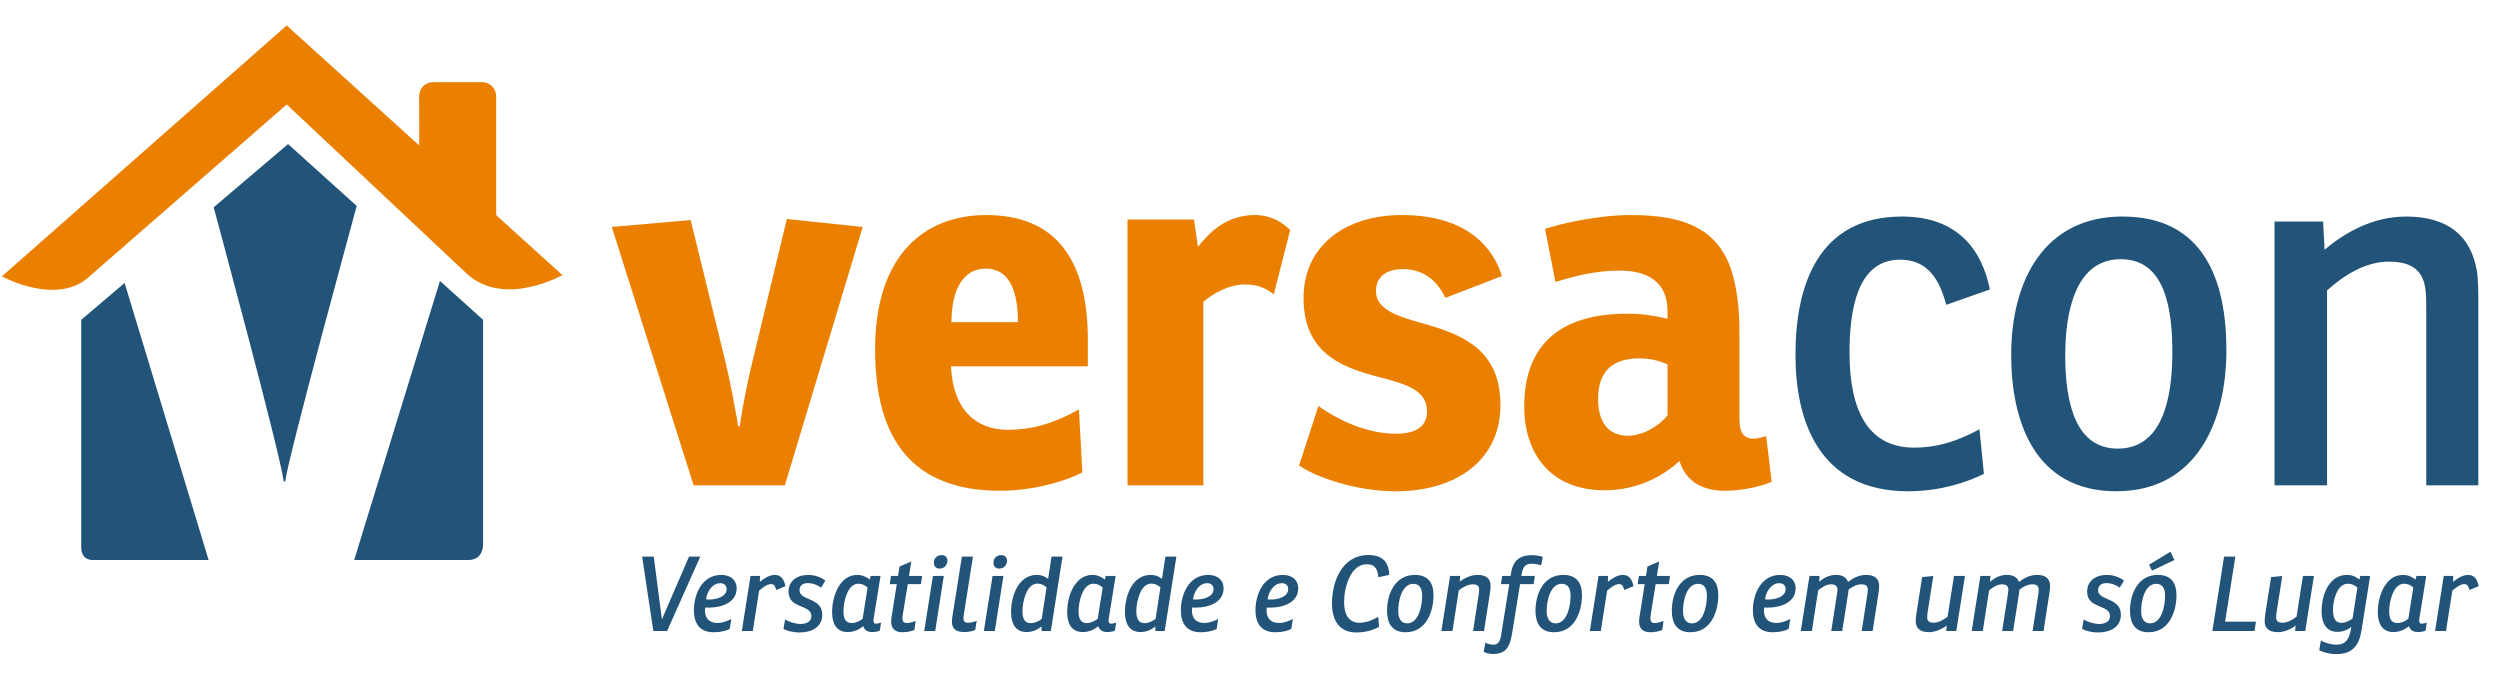 <?xml version="1.0" encoding="UTF-8" standalone="no"?><!DOCTYPE svg PUBLIC "-//W3C//DTD SVG 1.1//EN" "http://www.w3.org/Graphics/SVG/1.1/DTD/svg11.dtd"><svg width="100%" height="100%" viewBox="0 0 148 40" version="1.1" xmlns="http://www.w3.org/2000/svg" xmlns:xlink="http://www.w3.org/1999/xlink" xml:space="preserve" style="fill-rule:evenodd;clip-rule:evenodd;stroke-linejoin:round;stroke-miterlimit:1.414;"><g><path d="M41.459,32.95l-1.968,4.406l-0.814,0l-0.662,-4.406l0.686,0l0.484,3.719l1.606,-3.719l0.668,0Z" style="fill:#225378;fill-rule:nonzero;"/><path d="M41.796,35.481c0.055,0.006 0.116,0.012 0.19,0.012c0.404,0 1.029,-0.147 1.029,-0.619c0,-0.202 -0.128,-0.349 -0.374,-0.349c-0.478,0 -0.784,0.502 -0.845,0.956m0.165,0.49c-0.073,0 -0.147,0 -0.214,-0.006c-0.006,0.055 -0.012,0.11 -0.012,0.165c0,0.429 0.208,0.748 0.735,0.748c0.319,0 0.582,-0.116 0.821,-0.233l-0.092,0.588c-0.22,0.117 -0.551,0.196 -0.95,0.196c-0.876,0 -1.17,-0.588 -1.17,-1.305c0,-0.913 0.46,-2.089 1.618,-2.089c0.588,0 0.913,0.337 0.913,0.79c0,0.846 -0.889,1.146 -1.649,1.146" style="fill:#225378;fill-rule:nonzero;"/><path d="M46.496,34.703l-0.545,0.226c-0.062,-0.251 -0.135,-0.349 -0.301,-0.349c-0.202,0 -0.435,0.141 -0.71,0.386l-0.374,2.39l-0.65,0l0.515,-3.26l0.564,0l-0.013,0.349c0.215,-0.177 0.552,-0.41 0.889,-0.41c0.331,0 0.539,0.208 0.625,0.668" style="fill:#225378;fill-rule:nonzero;"/><path d="M46.478,36.669c0.196,0.135 0.606,0.27 0.913,0.27c0.294,0 0.643,-0.11 0.643,-0.465c0,-0.717 -1.354,-0.405 -1.354,-1.453c0,-0.625 0.503,-0.986 1.158,-0.986c0.447,0 0.815,0.171 1.023,0.337l-0.251,0.416c-0.263,-0.183 -0.521,-0.269 -0.778,-0.269c-0.27,0 -0.502,0.116 -0.502,0.423c0,0.643 1.348,0.404 1.348,1.452c0,0.717 -0.613,1.048 -1.354,1.048c-0.417,0 -0.803,-0.123 -0.944,-0.215l0.098,-0.558Z" style="fill:#225378;fill-rule:nonzero;"/><path d="M50.43,36.884c0.233,0 0.472,-0.122 0.638,-0.251l0.294,-1.851c-0.153,-0.135 -0.325,-0.227 -0.546,-0.227c-0.661,0 -0.882,1.11 -0.882,1.624c0,0.484 0.147,0.705 0.496,0.705m-1.17,-0.656c0,-0.937 0.447,-2.193 1.489,-2.193c0.288,0 0.527,0.104 0.741,0.275l0.056,-0.214l0.582,0l-0.411,2.549c-0.024,0.147 -0.006,0.276 0.147,0.276c0.08,0 0.203,-0.031 0.294,-0.062l-0.073,0.479c-0.153,0.055 -0.282,0.079 -0.46,0.079c-0.306,0 -0.459,-0.153 -0.521,-0.343c-0.239,0.184 -0.527,0.343 -0.925,0.343c-0.582,0 -0.919,-0.398 -0.919,-1.189" style="fill:#225378;fill-rule:nonzero;"/><path d="M53.74,34.58l-0.288,1.765c-0.013,0.092 -0.025,0.19 -0.025,0.263c0,0.178 0.061,0.276 0.264,0.276c0.153,0 0.367,-0.061 0.514,-0.129l-0.073,0.54c-0.166,0.073 -0.454,0.134 -0.699,0.134c-0.49,0 -0.674,-0.251 -0.674,-0.625c0,-0.092 0.006,-0.171 0.018,-0.257l0.313,-1.967l-0.417,0l0.074,-0.484l0.417,0l0.091,-0.558l0.693,-0.3l-0.135,0.858l0.778,0l-0.073,0.484l-0.778,0Z" style="fill:#225378;fill-rule:nonzero;"/><path d="M55.737,32.864c0.227,0 0.35,0.129 0.35,0.325c0,0.251 -0.178,0.472 -0.466,0.472c-0.215,0 -0.337,-0.141 -0.337,-0.349c0,-0.252 0.178,-0.448 0.453,-0.448m0.135,1.232l-0.508,3.26l-0.65,0l0.515,-3.26l0.643,0Z" style="fill:#225378;fill-rule:nonzero;"/><path d="M56.945,32.95l0.655,0l-0.521,3.303c-0.024,0.159 -0.042,0.239 -0.042,0.343c0,0.178 0.061,0.27 0.269,0.27c0.129,0 0.343,-0.037 0.515,-0.111l-0.086,0.54c-0.208,0.091 -0.447,0.122 -0.643,0.122c-0.558,0 -0.736,-0.233 -0.736,-0.619c0,-0.092 0.007,-0.184 0.025,-0.288l0.564,-3.56Z" style="fill:#225378;fill-rule:nonzero;"/><path d="M59.267,32.864c0.227,0 0.349,0.129 0.349,0.325c0,0.251 -0.177,0.472 -0.465,0.472c-0.215,0 -0.337,-0.141 -0.337,-0.349c0,-0.252 0.177,-0.448 0.453,-0.448m0.135,1.232l-0.509,3.26l-0.649,0l0.515,-3.26l0.643,0Z" style="fill:#225378;fill-rule:nonzero;"/><path d="M61.026,36.89c0.233,0 0.478,-0.122 0.643,-0.251l0.288,-1.869c-0.153,-0.135 -0.318,-0.221 -0.539,-0.221c-0.668,0 -0.888,1.116 -0.888,1.636c0,0.478 0.153,0.705 0.496,0.705m1.023,-2.623l0.202,-1.317l0.65,0l-0.692,4.406l-0.552,0l0,-0.27c-0.208,0.172 -0.496,0.331 -0.882,0.331c-0.564,0 -0.92,-0.374 -0.92,-1.195c0,-0.968 0.448,-2.187 1.52,-2.187c0.307,0 0.509,0.11 0.674,0.232" style="fill:#225378;fill-rule:nonzero;"/><path d="M64.347,36.884c0.233,0 0.472,-0.122 0.638,-0.251l0.294,-1.851c-0.153,-0.135 -0.325,-0.227 -0.546,-0.227c-0.661,0 -0.882,1.11 -0.882,1.624c0,0.484 0.147,0.705 0.496,0.705m-1.17,-0.656c0,-0.937 0.447,-2.193 1.489,-2.193c0.288,0 0.527,0.104 0.741,0.275l0.056,-0.214l0.582,0l-0.411,2.549c-0.024,0.147 -0.006,0.276 0.147,0.276c0.08,0 0.203,-0.031 0.294,-0.062l-0.073,0.479c-0.153,0.055 -0.282,0.079 -0.46,0.079c-0.306,0 -0.459,-0.153 -0.521,-0.343c-0.239,0.184 -0.527,0.343 -0.925,0.343c-0.582,0 -0.919,-0.398 -0.919,-1.189" style="fill:#225378;fill-rule:nonzero;"/><path d="M67.767,36.89c0.233,0 0.478,-0.122 0.643,-0.251l0.288,-1.869c-0.153,-0.135 -0.318,-0.221 -0.539,-0.221c-0.668,0 -0.888,1.116 -0.888,1.636c0,0.478 0.153,0.705 0.496,0.705m1.023,-2.623l0.202,-1.317l0.65,0l-0.692,4.406l-0.552,0l0,-0.27c-0.208,0.172 -0.496,0.331 -0.882,0.331c-0.564,0 -0.92,-0.374 -0.92,-1.195c0,-0.968 0.448,-2.187 1.52,-2.187c0.307,0 0.509,0.11 0.674,0.232" style="fill:#225378;fill-rule:nonzero;"/><path d="M70.623,35.481c0.055,0.006 0.116,0.012 0.19,0.012c0.404,0 1.029,-0.147 1.029,-0.619c0,-0.202 -0.129,-0.349 -0.374,-0.349c-0.478,0 -0.784,0.502 -0.845,0.956m0.165,0.49c-0.074,0 -0.147,0 -0.214,-0.006c-0.007,0.055 -0.013,0.11 -0.013,0.165c0,0.429 0.209,0.748 0.736,0.748c0.318,0 0.582,-0.116 0.821,-0.233l-0.092,0.588c-0.221,0.117 -0.552,0.196 -0.95,0.196c-0.876,0 -1.17,-0.588 -1.17,-1.305c0,-0.913 0.459,-2.089 1.618,-2.089c0.588,0 0.912,0.337 0.912,0.79c0,0.846 -0.888,1.146 -1.648,1.146" style="fill:#225378;fill-rule:nonzero;"/><path d="M75.041,35.481c0.055,0.006 0.117,0.012 0.19,0.012c0.404,0 1.03,-0.147 1.03,-0.619c0,-0.202 -0.129,-0.349 -0.374,-0.349c-0.478,0 -0.785,0.502 -0.846,0.956m0.166,0.49c-0.074,0 -0.148,0 -0.215,-0.006c-0.006,0.055 -0.012,0.11 -0.012,0.165c0,0.429 0.208,0.748 0.735,0.748c0.319,0 0.582,-0.116 0.821,-0.233l-0.092,0.588c-0.22,0.117 -0.551,0.196 -0.949,0.196c-0.877,0 -1.171,-0.588 -1.171,-1.305c0,-0.913 0.46,-2.089 1.618,-2.089c0.588,0 0.913,0.337 0.913,0.79c0,0.846 -0.889,1.146 -1.648,1.146" style="fill:#225378;fill-rule:nonzero;"/><path d="M81.592,36.516l0.049,0.595c-0.294,0.159 -0.748,0.331 -1.342,0.331c-1.078,0 -1.446,-0.797 -1.446,-1.734c0,-1.25 0.582,-2.85 2.151,-2.85c1.017,0 1.219,0.613 1.238,1.17l-0.644,0.148c-0.037,-0.442 -0.165,-0.773 -0.68,-0.773c-0.98,0 -1.348,1.391 -1.348,2.243c0,0.754 0.294,1.22 0.907,1.22c0.41,0 0.772,-0.154 1.115,-0.35" style="fill:#225378;fill-rule:nonzero;"/><path d="M84.19,35.266c0,-0.373 -0.116,-0.704 -0.52,-0.704c-0.681,0 -0.895,0.998 -0.895,1.605c0,0.417 0.147,0.735 0.533,0.735c0.686,0 0.882,-1.048 0.882,-1.636m-2.077,0.889c0,-0.974 0.459,-2.12 1.648,-2.12c0.815,0 1.103,0.514 1.103,1.188c0,0.999 -0.435,2.206 -1.654,2.206c-0.833,0 -1.097,-0.582 -1.097,-1.274" style="fill:#225378;fill-rule:nonzero;"/><path d="M88.241,34.69c0,0.123 -0.018,0.301 -0.037,0.417l-0.349,2.249l-0.65,0l0.331,-2.151c0.019,-0.086 0.031,-0.221 0.031,-0.312c-0.006,-0.209 -0.123,-0.301 -0.374,-0.301c-0.294,0 -0.607,0.178 -0.833,0.356l-0.374,2.408l-0.656,0l0.515,-3.26l0.6,0l-0.03,0.337c0.282,-0.214 0.662,-0.398 1.072,-0.398c0.521,0 0.754,0.245 0.754,0.655" style="fill:#225378;fill-rule:nonzero;"/><path d="M89.35,34.58l-0.496,0l0.074,-0.484l0.496,0c0.018,-0.116 0.037,-0.221 0.061,-0.331c0.129,-0.582 0.497,-0.901 1.207,-0.901c0.221,0 0.484,0.049 0.644,0.104l-0.104,0.497c-0.16,-0.049 -0.344,-0.092 -0.54,-0.092c-0.429,0 -0.539,0.184 -0.631,0.723l0.803,0l-0.074,0.484l-0.802,0l-0.454,2.806c-0.122,0.754 -0.276,1.238 -0.937,1.318c-0.08,0.012 -0.172,0.012 -0.27,0.012c-0.196,-0.012 -0.361,-0.055 -0.49,-0.128l0.098,-0.546c0.122,0.068 0.282,0.123 0.478,0.123c0.226,0 0.386,-0.135 0.447,-0.521l0.49,-3.064Z" style="fill:#225378;fill-rule:nonzero;"/><path d="M92.978,35.266c0,-0.373 -0.116,-0.704 -0.52,-0.704c-0.681,0 -0.895,0.998 -0.895,1.605c0,0.417 0.147,0.735 0.533,0.735c0.686,0 0.882,-1.048 0.882,-1.636m-2.077,0.889c0,-0.974 0.46,-2.12 1.648,-2.12c0.815,0 1.103,0.514 1.103,1.188c0,0.999 -0.435,2.206 -1.654,2.206c-0.833,0 -1.097,-0.582 -1.097,-1.274" style="fill:#225378;fill-rule:nonzero;"/><path d="M96.698,34.703l-0.545,0.226c-0.062,-0.251 -0.135,-0.349 -0.301,-0.349c-0.202,0 -0.435,0.141 -0.71,0.386l-0.374,2.39l-0.65,0l0.515,-3.26l0.564,0l-0.012,0.349c0.214,-0.177 0.551,-0.41 0.888,-0.41c0.331,0 0.539,0.208 0.625,0.668" style="fill:#225378;fill-rule:nonzero;"/><path d="M98.016,34.58l-0.288,1.765c-0.013,0.092 -0.025,0.19 -0.025,0.263c0,0.178 0.061,0.276 0.264,0.276c0.153,0 0.367,-0.061 0.514,-0.129l-0.073,0.54c-0.166,0.073 -0.453,0.134 -0.699,0.134c-0.49,0 -0.674,-0.251 -0.674,-0.625c0,-0.092 0.006,-0.171 0.019,-0.257l0.312,-1.967l-0.417,0l0.074,-0.484l0.417,0l0.092,-0.558l0.692,-0.3l-0.135,0.858l0.778,0l-0.073,0.484l-0.778,0Z" style="fill:#225378;fill-rule:nonzero;"/><path d="M101.049,35.266c0,-0.373 -0.116,-0.704 -0.521,-0.704c-0.68,0 -0.894,0.998 -0.894,1.605c0,0.417 0.147,0.735 0.533,0.735c0.686,0 0.882,-1.048 0.882,-1.636m-2.077,0.889c0,-0.974 0.459,-2.12 1.648,-2.12c0.815,0 1.103,0.514 1.103,1.188c0,0.999 -0.435,2.206 -1.654,2.206c-0.834,0 -1.097,-0.582 -1.097,-1.274" style="fill:#225378;fill-rule:nonzero;"/><path d="M104.487,35.481c0.055,0.006 0.117,0.012 0.19,0.012c0.404,0 1.029,-0.147 1.029,-0.619c0,-0.202 -0.128,-0.349 -0.373,-0.349c-0.478,0 -0.785,0.502 -0.846,0.956m0.166,0.49c-0.074,0 -0.148,0 -0.215,-0.006c-0.006,0.055 -0.012,0.11 -0.012,0.165c0,0.429 0.208,0.748 0.735,0.748c0.319,0 0.582,-0.116 0.821,-0.233l-0.092,0.588c-0.22,0.117 -0.551,0.196 -0.949,0.196c-0.877,0 -1.171,-0.588 -1.171,-1.305c0,-0.913 0.46,-2.089 1.618,-2.089c0.588,0 0.913,0.337 0.913,0.79c0,0.846 -0.889,1.146 -1.648,1.146" style="fill:#225378;fill-rule:nonzero;"/><path d="M109.402,34.451c0.319,-0.245 0.668,-0.416 1.078,-0.416c0.527,0 0.766,0.245 0.766,0.655c0,0.123 -0.018,0.301 -0.037,0.417l-0.349,2.249l-0.649,0l0.337,-2.163c0.012,-0.086 0.024,-0.208 0.024,-0.294c-0.006,-0.215 -0.122,-0.307 -0.38,-0.307c-0.276,0 -0.539,0.147 -0.753,0.307c-0.013,0.098 -0.025,0.196 -0.037,0.281l-0.343,2.176l-0.65,0l0.337,-2.163c0.018,-0.086 0.031,-0.208 0.031,-0.294c-0.006,-0.215 -0.129,-0.307 -0.38,-0.307c-0.27,0 -0.527,0.166 -0.76,0.356l-0.374,2.408l-0.656,0l0.515,-3.26l0.595,0l-0.025,0.343c0.294,-0.233 0.588,-0.404 0.999,-0.404c0.392,0 0.625,0.159 0.711,0.416" style="fill:#225378;fill-rule:nonzero;"/><path d="M113.41,36.768c0,-0.129 0.018,-0.301 0.037,-0.423l0.343,-2.182l0.662,-0.067l-0.338,2.157c-0.012,0.092 -0.024,0.214 -0.024,0.3c0,0.202 0.11,0.313 0.374,0.313c0.294,0 0.607,-0.178 0.833,-0.356l0.38,-2.414l0.65,0l-0.515,3.26l-0.601,0l0.037,-0.325c-0.288,0.215 -0.668,0.392 -1.066,0.392c-0.533,0 -0.772,-0.251 -0.772,-0.655" style="fill:#225378;fill-rule:nonzero;"/><path d="M119.52,34.451c0.318,-0.245 0.667,-0.416 1.078,-0.416c0.527,0 0.766,0.245 0.766,0.655c0,0.123 -0.018,0.301 -0.037,0.417l-0.349,2.249l-0.65,0l0.337,-2.163c0.013,-0.086 0.025,-0.208 0.025,-0.294c-0.006,-0.215 -0.123,-0.307 -0.38,-0.307c-0.276,0 -0.539,0.147 -0.754,0.307c-0.012,0.098 -0.024,0.196 -0.036,0.281l-0.344,2.176l-0.649,0l0.337,-2.163c0.018,-0.086 0.03,-0.208 0.03,-0.294c-0.006,-0.215 -0.128,-0.307 -0.379,-0.307c-0.27,0 -0.528,0.166 -0.76,0.356l-0.374,2.408l-0.656,0l0.515,-3.26l0.594,0l-0.024,0.343c0.294,-0.233 0.588,-0.404 0.999,-0.404c0.392,0 0.625,0.159 0.711,0.416" style="fill:#225378;fill-rule:nonzero;"/><path d="M123.356,36.669c0.196,0.135 0.607,0.27 0.913,0.27c0.294,0 0.643,-0.11 0.643,-0.465c0,-0.717 -1.354,-0.405 -1.354,-1.453c0,-0.625 0.503,-0.986 1.158,-0.986c0.448,0 0.815,0.171 1.024,0.337l-0.252,0.416c-0.263,-0.183 -0.52,-0.269 -0.778,-0.269c-0.269,0 -0.502,0.116 -0.502,0.423c0,0.643 1.348,0.404 1.348,1.452c0,0.717 -0.613,1.048 -1.355,1.048c-0.416,0 -0.802,-0.123 -0.943,-0.215l0.098,-0.558Z" style="fill:#225378;fill-rule:nonzero;"/><path d="M127.223,33.434l1.268,-0.772l0.233,0.49l-1.324,0.631l-0.177,-0.349Zm0.949,1.832c0,-0.373 -0.116,-0.704 -0.52,-0.704c-0.681,0 -0.895,0.998 -0.895,1.605c0,0.417 0.147,0.735 0.533,0.735c0.686,0 0.882,-1.048 0.882,-1.636m-2.077,0.889c0,-0.974 0.46,-2.12 1.648,-2.12c0.816,0 1.104,0.514 1.104,1.189c0,0.998 -0.436,2.205 -1.655,2.205c-0.833,0 -1.097,-0.582 -1.097,-1.274" style="fill:#225378;fill-rule:nonzero;"/><path d="M131.666,32.95l0.667,0l-0.606,3.854l1.826,0l-0.086,0.552l-2.494,0l0.693,-4.406Z" style="fill:#225378;fill-rule:nonzero;"/><path d="M134.068,36.768c0,-0.129 0.018,-0.301 0.037,-0.423l0.343,-2.182l0.662,-0.067l-0.337,2.157c-0.013,0.092 -0.025,0.214 -0.025,0.3c0,0.202 0.11,0.313 0.374,0.313c0.294,0 0.607,-0.178 0.833,-0.356l0.38,-2.414l0.65,0l-0.515,3.26l-0.601,0l0.037,-0.325c-0.288,0.215 -0.668,0.392 -1.066,0.392c-0.533,0 -0.772,-0.251 -0.772,-0.655" style="fill:#225378;fill-rule:nonzero;"/><path d="M138.603,36.872c0.263,0 0.496,-0.129 0.668,-0.258l0.288,-1.832c-0.154,-0.135 -0.337,-0.226 -0.558,-0.226c-0.674,0 -0.889,1.041 -0.889,1.556c0,0.527 0.178,0.76 0.491,0.76m1.072,-2.562l0.055,-0.214l0.582,0l-0.508,3.199c-0.129,0.833 -0.466,1.427 -1.489,1.427c-0.435,0 -0.815,-0.116 -1.017,-0.226l0.098,-0.576c0.22,0.122 0.582,0.245 0.937,0.245c0.533,0 0.741,-0.337 0.84,-0.907l0.024,-0.147c-0.196,0.165 -0.472,0.294 -0.833,0.294c-0.57,0 -0.926,-0.411 -0.926,-1.22c0,-1.047 0.485,-2.15 1.502,-2.15c0.355,0 0.564,0.134 0.735,0.275" style="fill:#225378;fill-rule:nonzero;"/><path d="M141.936,36.884c0.233,0 0.472,-0.122 0.638,-0.251l0.294,-1.851c-0.153,-0.135 -0.325,-0.227 -0.545,-0.227c-0.662,0 -0.883,1.11 -0.883,1.624c0,0.484 0.147,0.705 0.496,0.705m-1.17,-0.656c0,-0.937 0.447,-2.193 1.489,-2.193c0.288,0 0.527,0.104 0.741,0.275l0.056,-0.214l0.582,0l-0.411,2.549c-0.024,0.147 -0.006,0.276 0.147,0.276c0.08,0 0.202,-0.031 0.294,-0.062l-0.073,0.479c-0.153,0.055 -0.282,0.079 -0.46,0.079c-0.306,0 -0.459,-0.153 -0.52,-0.343c-0.24,0.184 -0.527,0.343 -0.926,0.343c-0.582,0 -0.919,-0.398 -0.919,-1.189" style="fill:#225378;fill-rule:nonzero;"/><path d="M146.735,34.703l-0.546,0.226c-0.061,-0.251 -0.134,-0.349 -0.3,-0.349c-0.202,0 -0.435,0.141 -0.711,0.386l-0.374,2.39l-0.649,0l0.515,-3.26l0.563,0l-0.012,0.349c0.215,-0.177 0.552,-0.41 0.889,-0.41c0.331,0 0.539,0.208 0.625,0.668" style="fill:#225378;fill-rule:nonzero;"/><path d="M51.072,13.436l-4.609,15.294l-5.401,0l-4.844,-15.294l4.667,-0.411l2.026,8.249c0.323,1.321 0.587,2.789 0.793,3.963l0.088,0c0.176,-1.262 0.499,-2.789 0.763,-3.875l2.026,-8.396l4.491,0.47Z" style="fill:#eb7f00;fill-rule:nonzero;"/><path d="M58.353,15.902c-1.38,0 -2.026,1.321 -2.026,3.17l3.934,0c0,-2.201 -0.705,-3.17 -1.908,-3.17m-2.055,5.783c0.117,2.613 1.526,3.758 3.347,3.758c1.467,0 2.759,-0.382 4.227,-1.204l0.205,3.728c-1.086,0.558 -2.965,1.086 -4.873,1.086c-5.842,0 -7.398,-3.875 -7.398,-8.366c0,-5.637 2.965,-7.956 6.576,-7.956c4.198,0 6.018,2.73 6.018,7.398l0,1.556l-8.102,0Z" style="fill:#eb7f00;fill-rule:nonzero;"/><path d="M76.378,13.612l-0.969,3.816c-0.499,-0.381 -0.94,-0.587 -1.732,-0.587c-0.91,0 -1.879,0.529 -2.437,1.028l0,10.861l-4.491,0l0,-15.735l3.933,0l0.235,1.615c0.705,-0.881 1.703,-1.879 3.376,-1.879c0.94,0 1.585,0.411 2.085,0.881" style="fill:#eb7f00;fill-rule:nonzero;"/><path d="M78.051,24.033c1.262,0.911 2.965,1.644 4.58,1.644c1.291,0 1.849,-0.499 1.849,-1.321c0,-1.321 -1.35,-1.644 -3.024,-2.084c-2.26,-0.587 -4.286,-1.526 -4.286,-4.638c0,-3.083 2.466,-4.903 5.813,-4.903c3.904,0 5.431,1.967 5.93,3.611l-3.347,1.292c-0.528,-1.116 -1.38,-1.703 -2.524,-1.703c-0.94,0 -1.586,0.441 -1.586,1.292c0,1.086 1.233,1.497 2.73,1.908c2.29,0.646 4.639,1.497 4.639,4.844c0,3.317 -2.672,5.108 -6.194,5.108c-2.437,0 -4.815,-0.881 -5.725,-1.527l1.145,-3.523Z" style="fill:#eb7f00;fill-rule:nonzero;"/><path d="M98.718,21.567c-0.352,-0.146 -0.91,-0.352 -1.644,-0.352c-1.526,0 -2.466,0.675 -2.466,2.407c0,1.351 0.587,2.173 1.762,2.173c0.91,0 1.849,-0.587 2.348,-1.204l0,-3.024Zm-7.251,-8.014c0.939,-0.323 3.141,-0.822 5.079,-0.822c3.112,0 5.46,0.763 6.135,3.963c0.206,0.881 0.294,1.879 0.294,3.024l0,5.079c0,0.704 0.176,1.174 0.822,1.174c0.205,0 0.44,-0.059 0.763,-0.147l0.323,2.701c-0.851,0.352 -1.937,0.528 -2.76,0.528c-1.467,0 -2.348,-0.646 -2.7,-1.761c-0.881,0.822 -2.408,1.732 -4.433,1.732c-3.229,0 -4.756,-2.202 -4.756,-4.961c0,-3.582 2.055,-5.49 6.077,-5.49c0.88,0 1.497,0.088 2.407,0.294l0,-0.441c0,-1.761 -1.204,-2.407 -2.847,-2.407c-1.439,0 -2.76,0.352 -3.787,0.675l-0.617,-3.141Z" style="fill:#eb7f00;fill-rule:nonzero;"/><path d="M117.183,25.413l0.265,2.642c-1.028,0.499 -2.584,1.028 -4.492,1.028c-5.372,0 -6.664,-4.316 -6.664,-8.073c0,-4.227 1.409,-8.191 6.312,-8.191c3.376,0 4.755,2.085 5.196,4.316l-2.583,0.91c-0.382,-1.439 -1.057,-2.672 -2.731,-2.672c-2.583,0 -2.994,3.083 -2.994,5.519c0,3.435 1.116,5.607 3.816,5.607c1.527,0 2.731,-0.469 3.875,-1.086" style="fill:#225378;fill-rule:nonzero;"/><path d="M128.603,20.863c0,-2.554 -0.411,-5.519 -3.053,-5.519c-2.76,0 -3.288,3.288 -3.288,5.695c0,2.965 0.675,5.519 3.112,5.519c2.612,0 3.229,-2.906 3.229,-5.695m-9.541,0.147c0,-4.492 2.026,-8.191 6.576,-8.191c4.844,0 6.165,3.787 6.165,7.927c0,4.109 -1.703,8.337 -6.517,8.337c-4.873,0 -6.224,-4.198 -6.224,-8.073" style="fill:#225378;fill-rule:nonzero;"/><path d="M137.616,14.786c1.203,-1.027 2.877,-1.967 4.814,-1.967c2.525,0 3.846,1.175 4.198,3.2c0.088,0.529 0.088,1.38 0.088,1.938l0,10.773l-3.082,0l0,-10.362c0,-0.411 0,-0.998 -0.059,-1.321c-0.176,-1.116 -0.881,-1.556 -2.172,-1.556c-1.409,0 -2.701,0.851 -3.641,1.702l0,11.537l-3.111,0l0,-15.617l2.877,0l0.088,1.673Z" style="fill:#225378;fill-rule:nonzero;"/><path d="M7.377,16.751l-2.569,2.182l0,13.506c0,0 -0.024,0.714 0.696,0.714l6.846,0l-4.973,-16.402Z" style="fill:#225378;fill-rule:nonzero;"/><path d="M16.788,28.499l0.101,0c0.135,-1.347 4.229,-16.307 4.229,-16.307l-4.064,-3.662l-4.405,3.742c0,0 4.038,14.914 4.139,16.227" style="fill:#225378;fill-rule:nonzero;"/><path d="M28.598,32.229l0,-13.296l-2.553,-2.301l-5.078,16.521l6.749,0c0.924,0 0.882,-0.924 0.882,-0.924" style="fill:#225378;fill-rule:nonzero;"/><path d="M16.973,1.507l-16.859,14.852c0,0 3.337,1.846 5.269,-0.073l11.592,-10.102l10.749,10.102c2.235,1.894 5.569,0 5.569,0l-16.32,-14.779Z" style="fill:#eb7f00;fill-rule:nonzero;"/><path d="M29.371,12.884l0,-7.2c0,-0.453 -0.367,-0.82 -0.82,-0.82l-2.917,0c-0.453,0 -0.821,0.368 -0.82,0.822l0.009,4.436l4.548,2.762Z" style="fill:#eb7f00;fill-rule:nonzero;"/></g></svg>